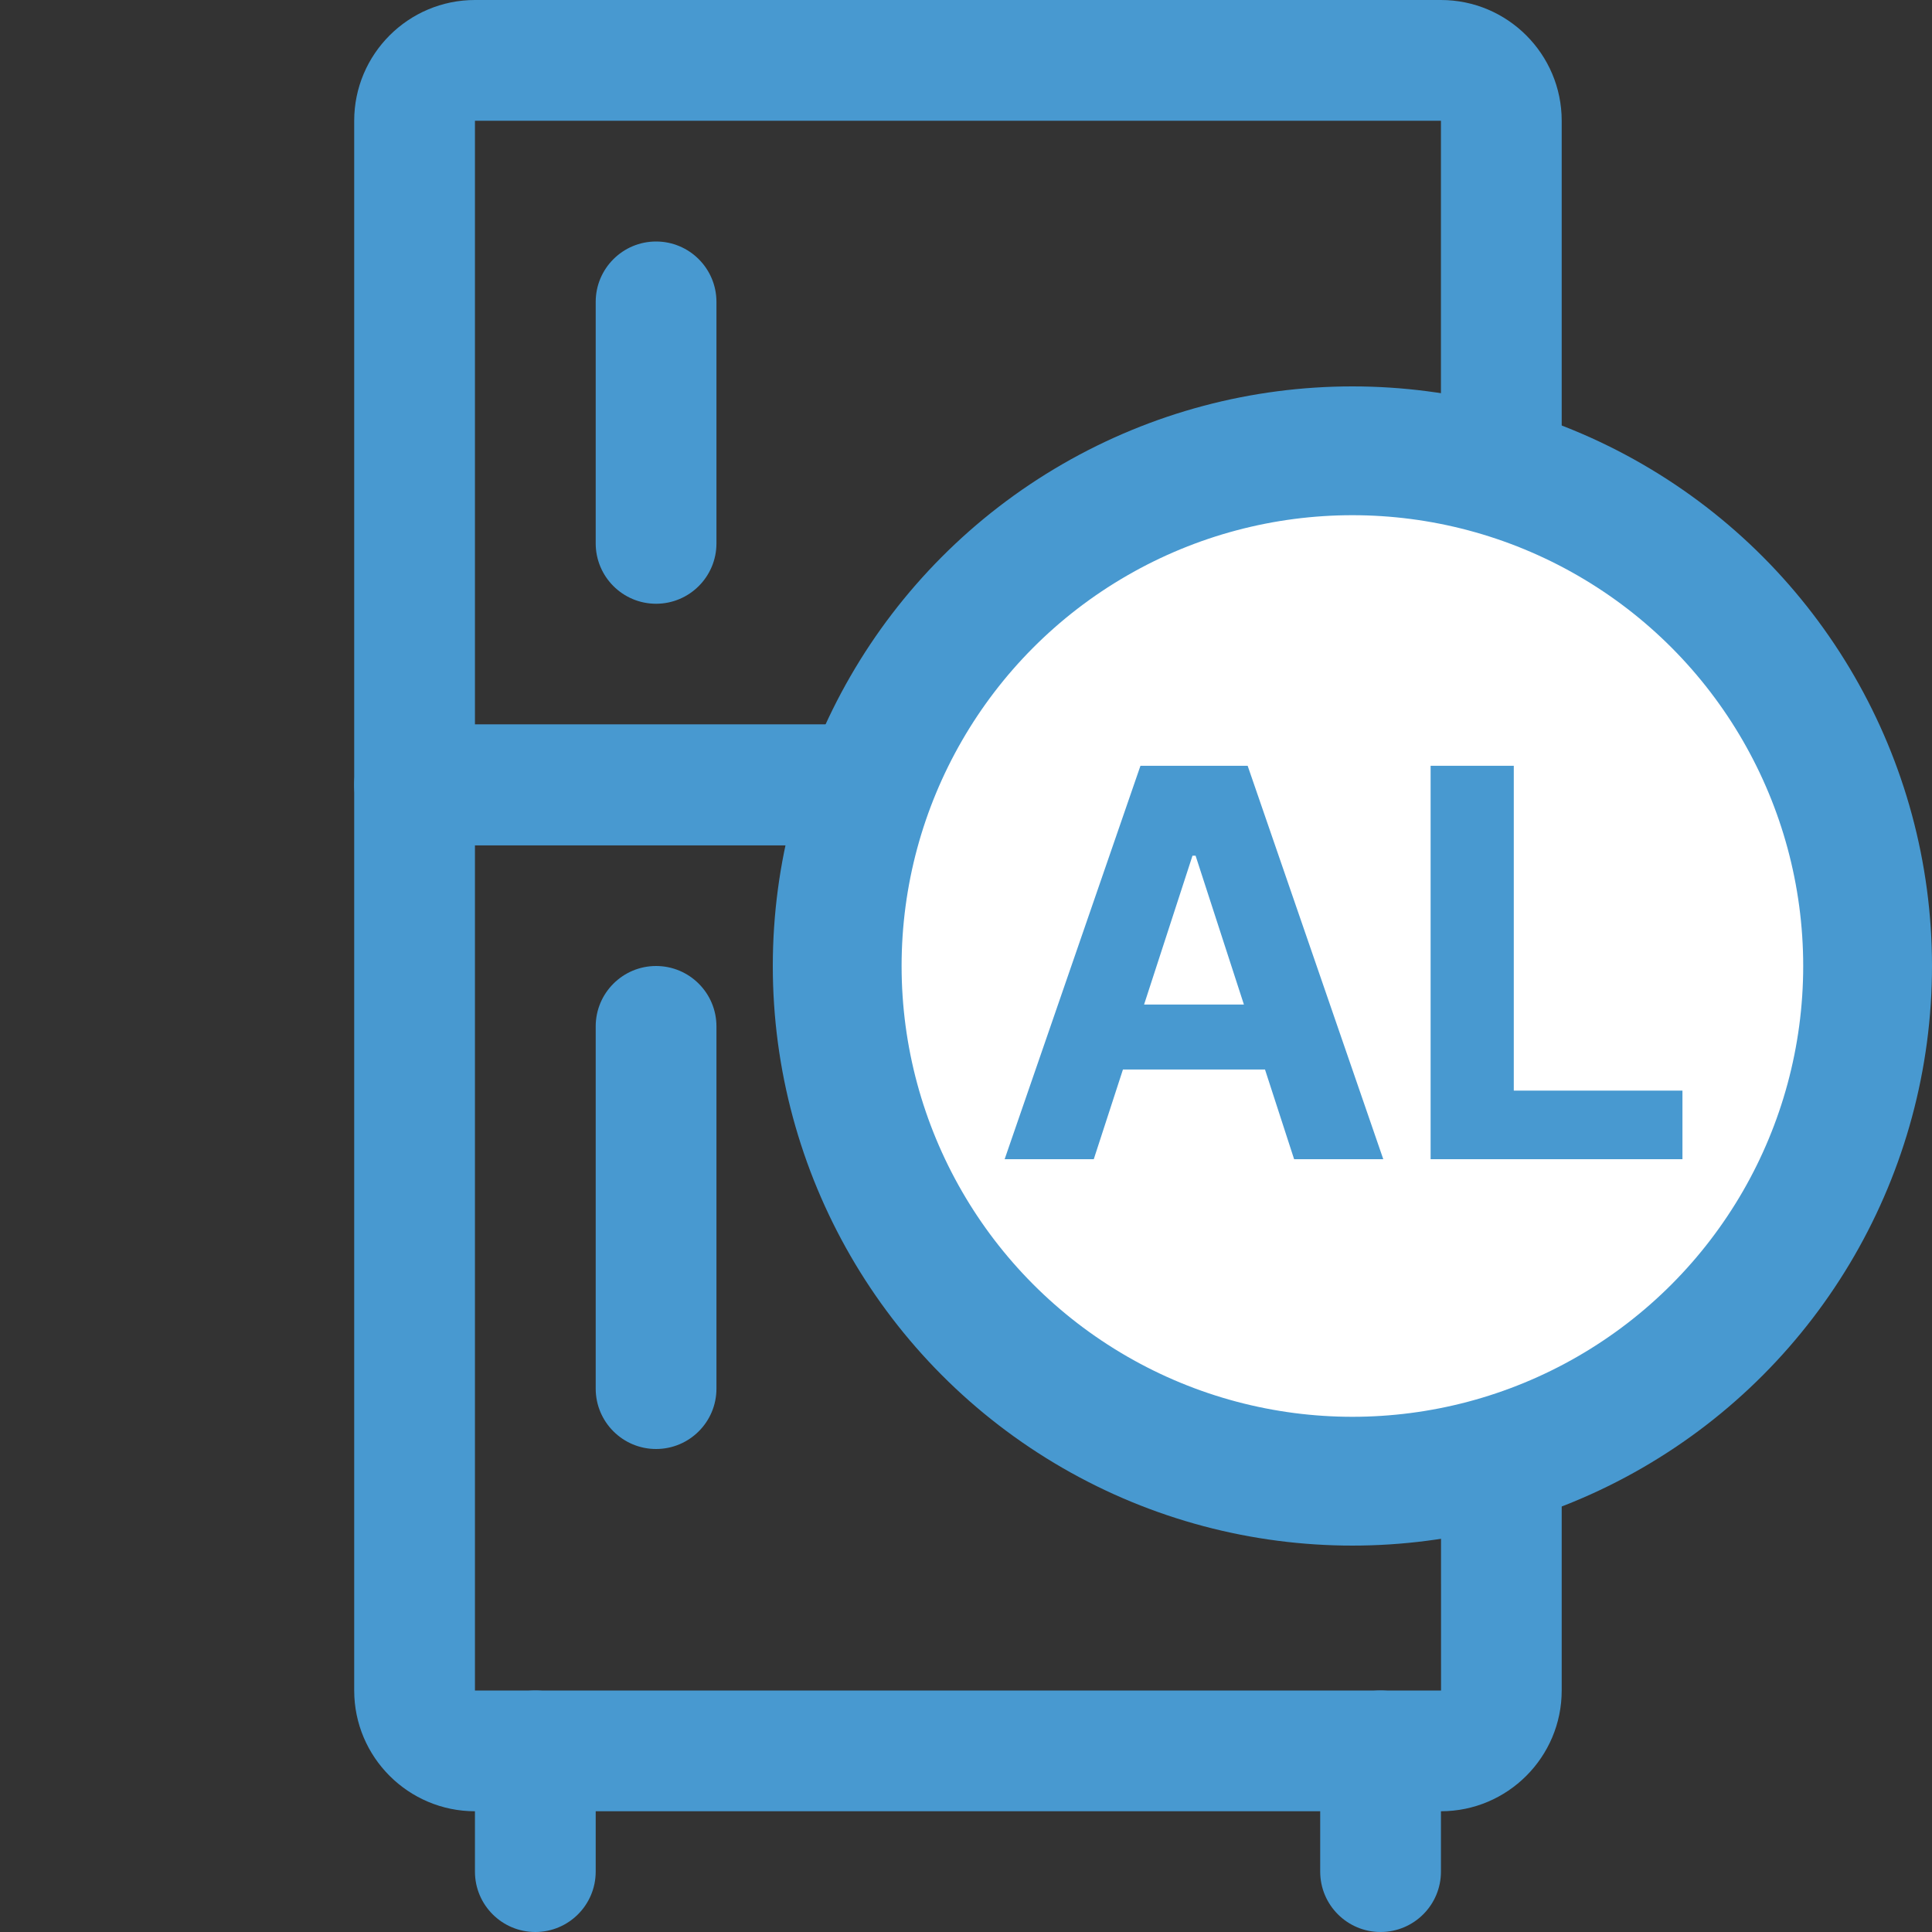 <svg width="60" height="60" viewBox="0 0 60 60" fill="none" xmlns="http://www.w3.org/2000/svg">
<rect x="0" y="0" width="60" height="60" fill="#333333" stroke="none"/>
<path d="M46.625 26.25H12.875C11.84 26.25 11 25.41 11 24.375V3.75C11 1.682 12.682 0 14.75 0H44.75C46.818 0 48.5 1.682 48.5 3.75V24.375C48.5 25.41 47.66 26.25 46.625 26.25ZM14.75 22.5H44.75V3.75H14.75V22.5Z" fill="#4899D0"/>
<path d="M44.75 56.25H14.75C12.682 56.25 11 54.568 11 52.5V24.375C11 23.34 11.84 22.5 12.875 22.5H46.625C47.66 22.5 48.5 23.34 48.5 24.375V52.5C48.5 54.568 46.818 56.25 44.75 56.25ZM14.75 26.25V52.5H44.753L44.75 26.25H14.75Z" fill="#4899D0"/>
<path d="M16.625 60C15.59 60 14.75 59.16 14.75 58.125V54.375C14.75 53.34 15.59 52.5 16.625 52.5C17.66 52.5 18.5 53.34 18.5 54.375V58.125C18.5 59.16 17.66 60 16.625 60Z" fill="#4899D0"/>
<path d="M42.875 60C41.84 60 41 59.16 41 58.125V54.375C41 53.34 41.84 52.5 42.875 52.5C43.91 52.5 44.75 53.34 44.75 54.375V58.125C44.75 59.16 43.91 60 42.875 60Z" fill="#4899D0"/>
<path d="M20.375 18.75C19.34 18.75 18.5 17.91 18.5 16.875V9.375C18.5 8.34 19.34 7.5 20.375 7.5C21.41 7.5 22.25 8.34 22.25 9.375V16.875C22.25 17.91 21.41 18.75 20.375 18.75Z" fill="#4899D0"/>
<path d="M20.375 45C19.34 45 18.5 44.16 18.5 43.125V31.875C18.5 30.84 19.34 30 20.375 30C21.41 30 22.25 30.84 22.25 31.875V43.125C22.25 44.16 21.41 45 20.375 45Z" fill="#4899D0"/>
<circle cx="42" cy="30" r="16" fill="white" stroke="#4899D0" stroke-width="4"/>
<path d="M33.968 36H31.2L35.418 23.782H38.747L42.959 36H40.19L37.13 26.574H37.034L33.968 36ZM33.795 31.197H40.334V33.214H33.795V31.197Z" fill="#4899D0"/>
<path d="M44.429 36V23.782H47.012V33.87H52.25V36H44.429Z" fill="#4899D0"/>
</svg>
